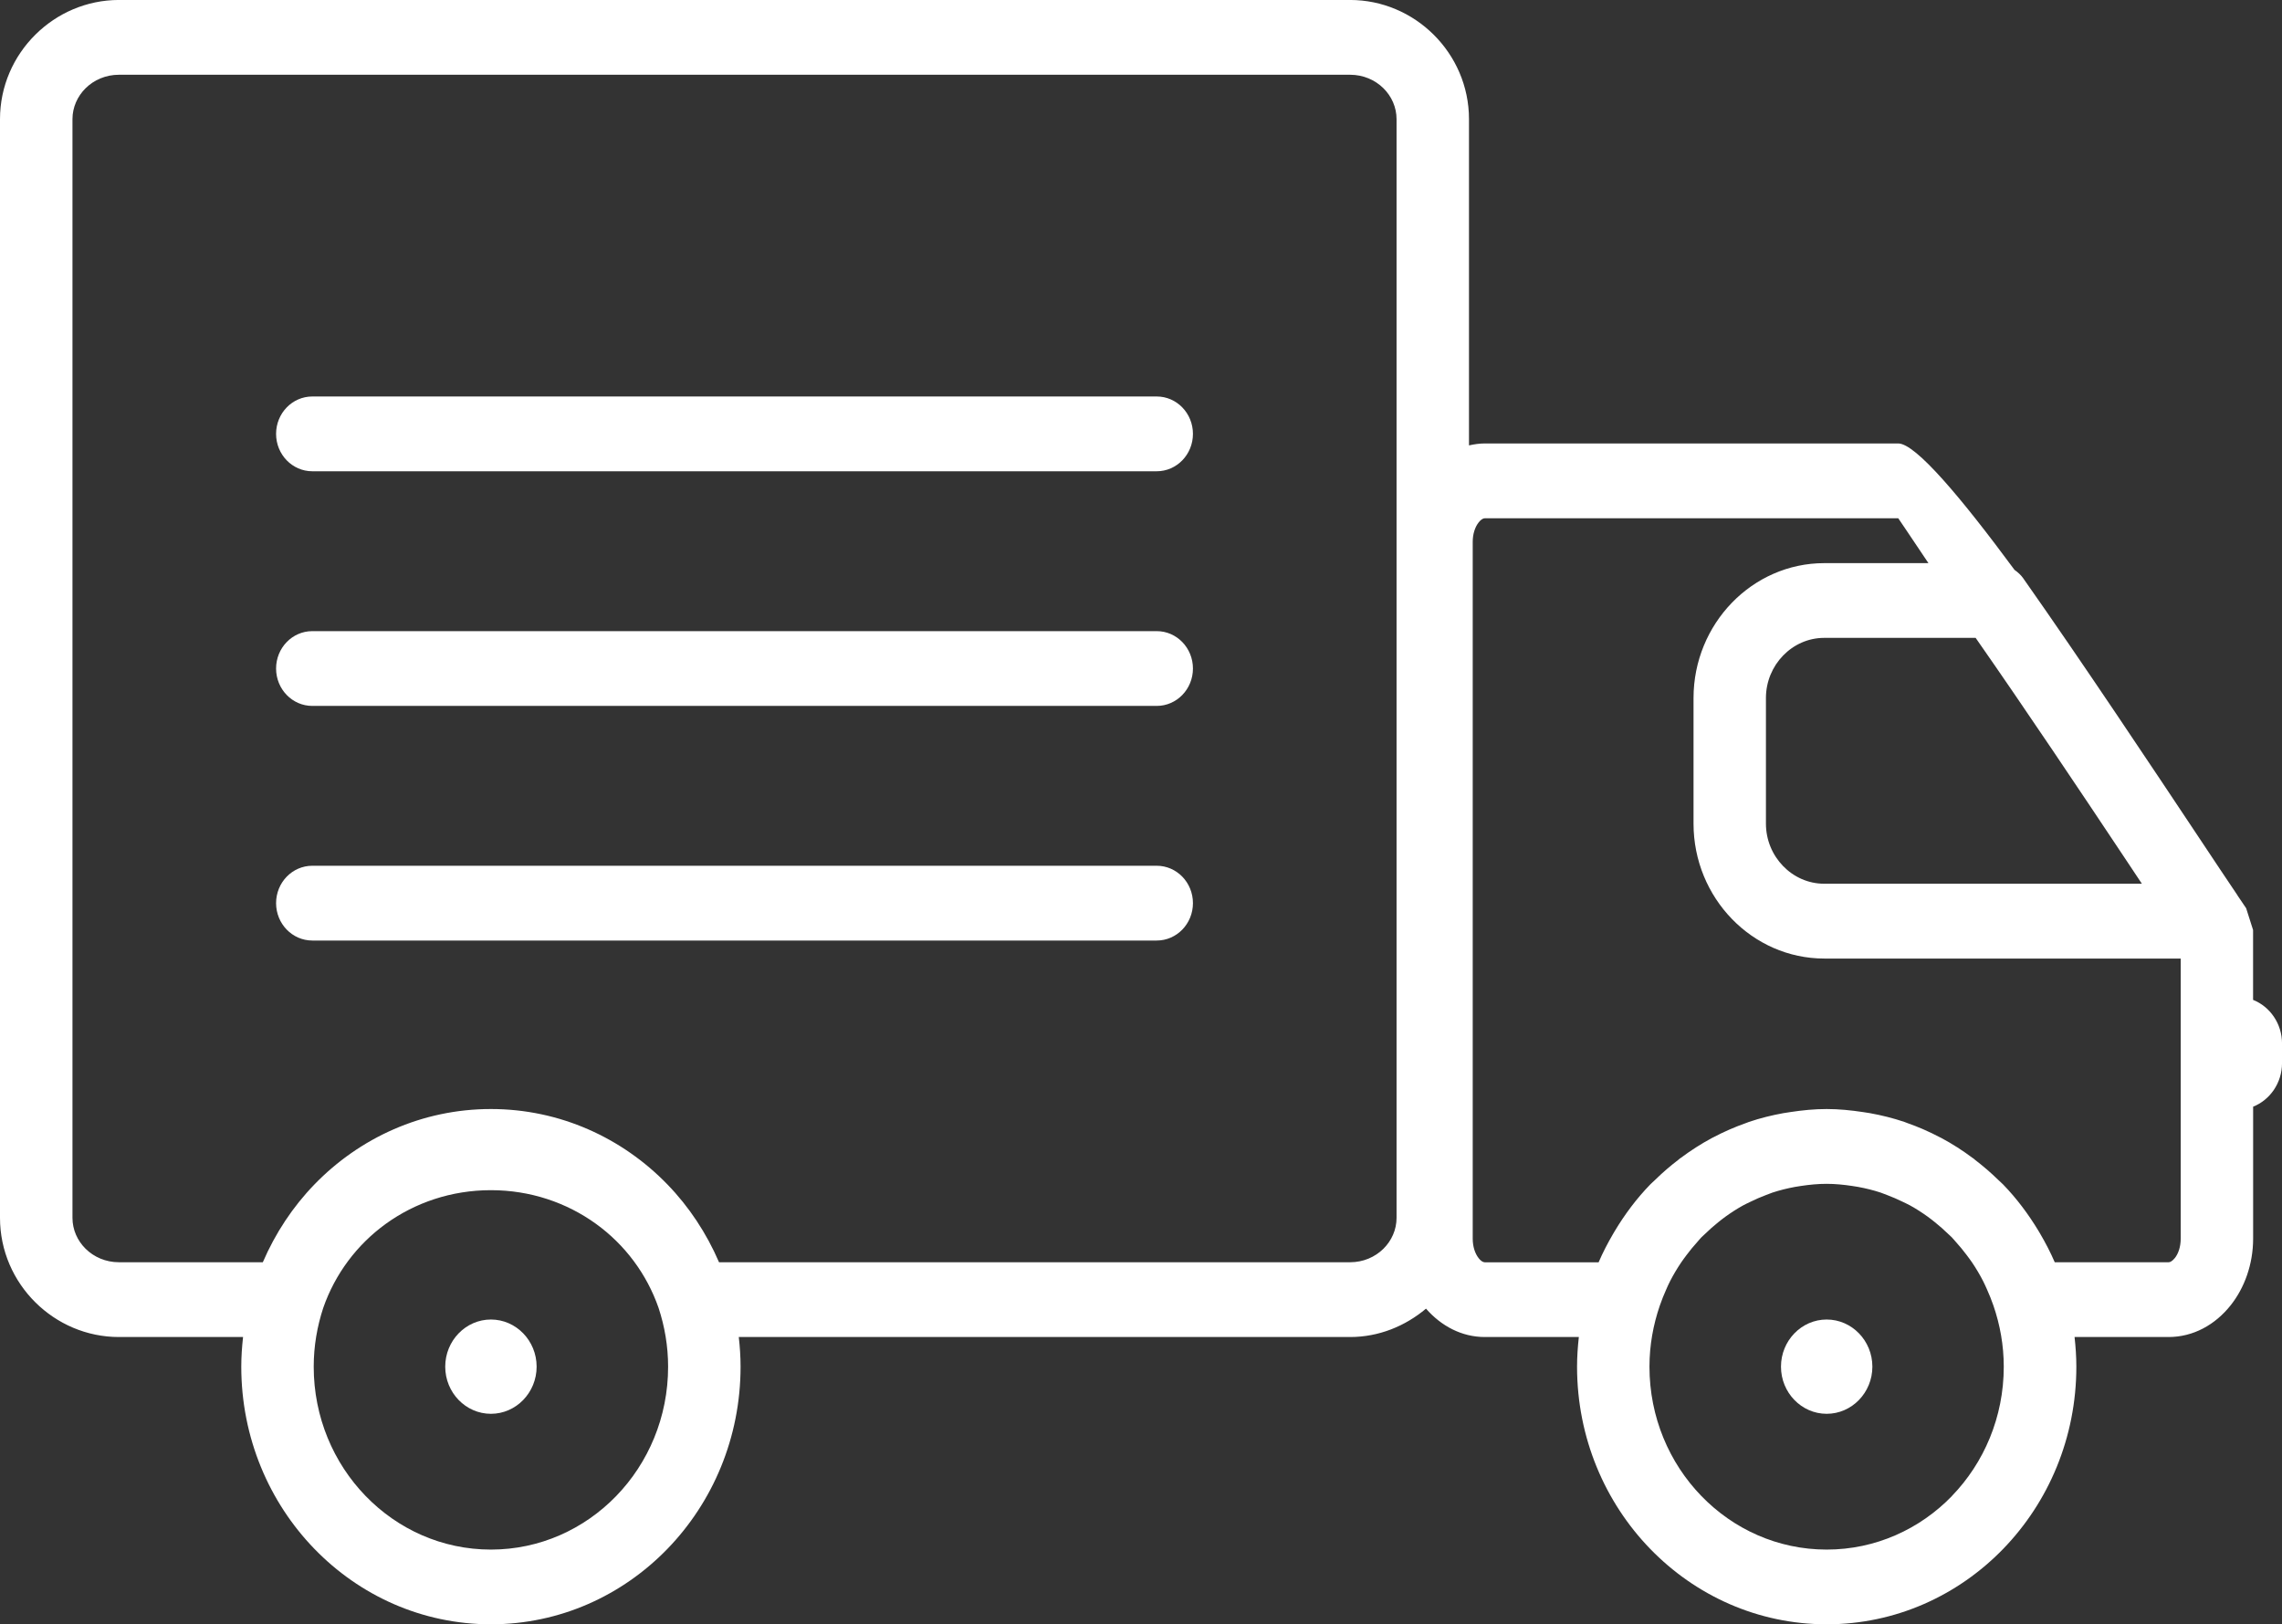 <?xml version="1.0" encoding="UTF-8"?><svg id="a" xmlns="http://www.w3.org/2000/svg" viewBox="0 0 74.16 52.782"><rect x="0" y="0" width="74.16" height="52.782" fill="#333333" stroke="none"/><defs><style>.b{fill:#fff;fill-rule:evenodd;}</style></defs><path class="b" d="M73.22,32.493v-2.273l-.225-.707c-.055-.078-.156-.229-.278-.411-.003-.004-.003-.009-.006-.013-.393-.582-.743-1.109-1.165-1.744-1.536-2.308-3.895-5.854-5.79-8.545v-.002c-.081-.115-.181-.204-.289-.28-1.724-2.336-3.211-4.108-3.779-4.108h-13.435c-.177,0-.347.026-.514.063V3.873c0-1.074-.442-2.047-1.153-2.751-.7-.693-1.661-1.123-2.712-1.123H3.865C2.813,0,1.853.43,1.153,1.123.442,1.826,0,2.8,0,3.873v35.701c0,1.073.442,2.047,1.153,2.75.7.693,1.661,1.123,2.712,1.123h4.034c-.035.317-.058.637-.058.963,0,2.312.908,4.405,2.376,5.92,1.468,1.515,3.496,2.452,5.737,2.452s4.268-.937,5.737-2.452c1.468-1.515,2.376-3.608,2.376-5.92,0-.326-.022-.647-.058-.963h19.866c.938,0,1.793-.356,2.467-.922.497.567,1.163.922,1.912.922h3.055c-.035.317-.058.637-.058.963,0,2.312.908,4.405,2.376,5.92,1.468,1.515,3.496,2.452,5.737,2.452s4.268-.937,5.737-2.452c1.468-1.515,2.376-3.608,2.376-5.92,0-.326-.023-.647-.058-.963h3.055c.801,0,1.515-.396,2.02-1.034.449-.567.728-1.335.728-2.165v-4.286c.546-.218.939-.769.939-1.417v-.636c0-.647-.393-1.199-.939-1.417ZM69.608,28.717h-10.326c-.519,0-.993-.22-1.336-.575-.344-.355-.557-.843-.557-1.379v-4.081c0-.536.214-1.025.557-1.379.344-.355.817-.575,1.336-.575h4.922c1.611,2.307,3.449,5.054,4.835,7.136.198.298.389.584.566.851,0,0,0,.001.001.002h0ZM20.026,48.613c-1.042,1.075-2.482,1.741-4.072,1.741s-3.03-.665-4.072-1.741c-1.042-1.075-1.687-2.561-1.687-4.202,0-.67.112-1.312.31-1.912.383-1.101,1.096-2.053,2.034-2.731.952-.687,2.131-1.093,3.414-1.093s2.462.406,3.414,1.093c.939.678,1.652,1.631,2.035,2.732.198.601.31,1.242.31,1.912,0,1.641-.645,3.127-1.687,4.202ZM45.385,39.574c0,.388-.163.744-.426,1.004-.274.271-.657.439-1.084.439h-20.508c-.408-.947-.976-1.804-1.676-2.527-1.468-1.515-3.497-2.452-5.737-2.452s-4.269.937-5.737,2.452c-.7.723-1.268,1.58-1.676,2.527H3.865c-.427,0-.81-.168-1.084-.439-.263-.26-.426-.616-.426-1.004V3.873c0-.389.163-.744.426-1.005.274-.271.657-.439,1.084-.439h40.01c.427,0,.81.168,1.084.439.263.26.426.616.426,1.005v35.701ZM63.435,48.613c-1.042,1.075-2.482,1.741-4.072,1.741s-3.03-.665-4.072-1.741c-1.042-1.075-1.687-2.561-1.687-4.202,0-.696.122-1.361.335-1.982.063-.183.134-.361.213-.536.04-.089.079-.179.124-.265.107-.208.226-.407.355-.599.057-.084.117-.165.178-.246.112-.15.231-.294.356-.432.042-.047.081-.097.125-.142.037-.038.078-.072.116-.109.137-.134.28-.26.429-.38.079-.064.159-.127.241-.186.182-.131.37-.253.567-.362.076-.042.156-.078.234-.116.169-.083.343-.16.521-.226.068-.025.135-.054.204-.077.239-.078.485-.139.736-.185.065-.012.13-.021.195-.031.27-.04.545-.068.826-.068s.556.028.826.068c.065.01.131.019.195.031.252.046.498.107.736.185.069.023.136.052.204.077.179.067.352.143.522.226.078.039.158.074.234.116.197.109.386.231.568.362.082.059.161.122.24.185.151.121.295.248.433.383.037.036.078.069.114.107.043.044.081.094.123.139.126.139.246.284.359.435.06.081.121.161.178.245.129.192.248.391.354.598.045.088.085.179.126.269.078.172.148.349.211.53.214.622.336,1.288.336,1.986,0,1.641-.645,3.127-1.686,4.202ZM70.671,40.886c-.064.081-.136.132-.199.132h-3.697c-.138-.32-.297-.626-.471-.923-.018-.031-.036-.062-.054-.092-.33-.547-.712-1.058-1.151-1.511-.044-.046-.093-.085-.138-.13-.012-.012-.025-.024-.038-.036-.233-.227-.48-.438-.738-.636-.017-.013-.031-.028-.047-.041-.01-.008-.022-.013-.032-.021-.322-.24-.659-.458-1.015-.648-.017-.009-.035-.017-.053-.026-.341-.18-.697-.335-1.064-.464-.03-.01-.059-.023-.089-.034-.362-.122-.735-.215-1.117-.284-.075-.014-.15-.024-.225-.035-.386-.058-.779-.099-1.181-.099s-.794.04-1.181.099c-.075.011-.15.022-.225.035-.382.069-.755.162-1.117.284-.03.01-.059.023-.089.034-.367.129-.723.284-1.064.464-.017.009-.035.017-.052.026-.355.19-.693.408-1.014.648-.01.008-.022.013-.032.021-.017.013-.031.029-.048.041-.258.197-.504.408-.736.635-.013.012-.026.024-.039.037-.045.044-.094.084-.138.13-.44.454-.822.964-1.151,1.512-.018.03-.035.06-.053.09-.174.298-.334.605-.472.925h-3.697c-.063,0-.135-.05-.199-.132-.12-.152-.195-.377-.195-.637v-22.64c0-.261.075-.485.195-.637.064-.081.136-.132.199-.132h13.435s.385.566.981,1.458h-3.386c-1.169,0-2.232.493-3.001,1.287s-1.247,1.89-1.247,3.097v4.081c0,1.207.478,2.303,1.247,3.097.769.794,1.832,1.287,3.001,1.287h11.584v9.102c0,.261-.074.485-.195.637Z"/><path class="b" d="M37.59,12.884H10.149c-.65,0-1.177.544-1.177,1.215s.527,1.215,1.177,1.215h27.442c.65,0,1.177-.544,1.177-1.215s-.527-1.215-1.177-1.215Z"/><path class="b" d="M37.59,20.509H10.149c-.65,0-1.177.544-1.177,1.215s.527,1.215,1.177,1.215h27.442c.65,0,1.177-.544,1.177-1.215s-.527-1.215-1.177-1.215Z"/><path class="b" d="M37.59,28.133H10.149c-.65,0-1.177.544-1.177,1.215s.527,1.215,1.177,1.215h27.442c.65,0,1.177-.544,1.177-1.215s-.527-1.215-1.177-1.215Z"/><path class="b" d="M59.363,42.878c-.818,0-1.485.688-1.485,1.532s.667,1.532,1.485,1.532,1.485-.688,1.485-1.532-.667-1.532-1.485-1.532Z"/><path class="b" d="M15.954,42.878c-.818,0-1.485.688-1.485,1.532s.667,1.532,1.485,1.532,1.485-.688,1.485-1.532-.667-1.532-1.485-1.532Z"/></svg>